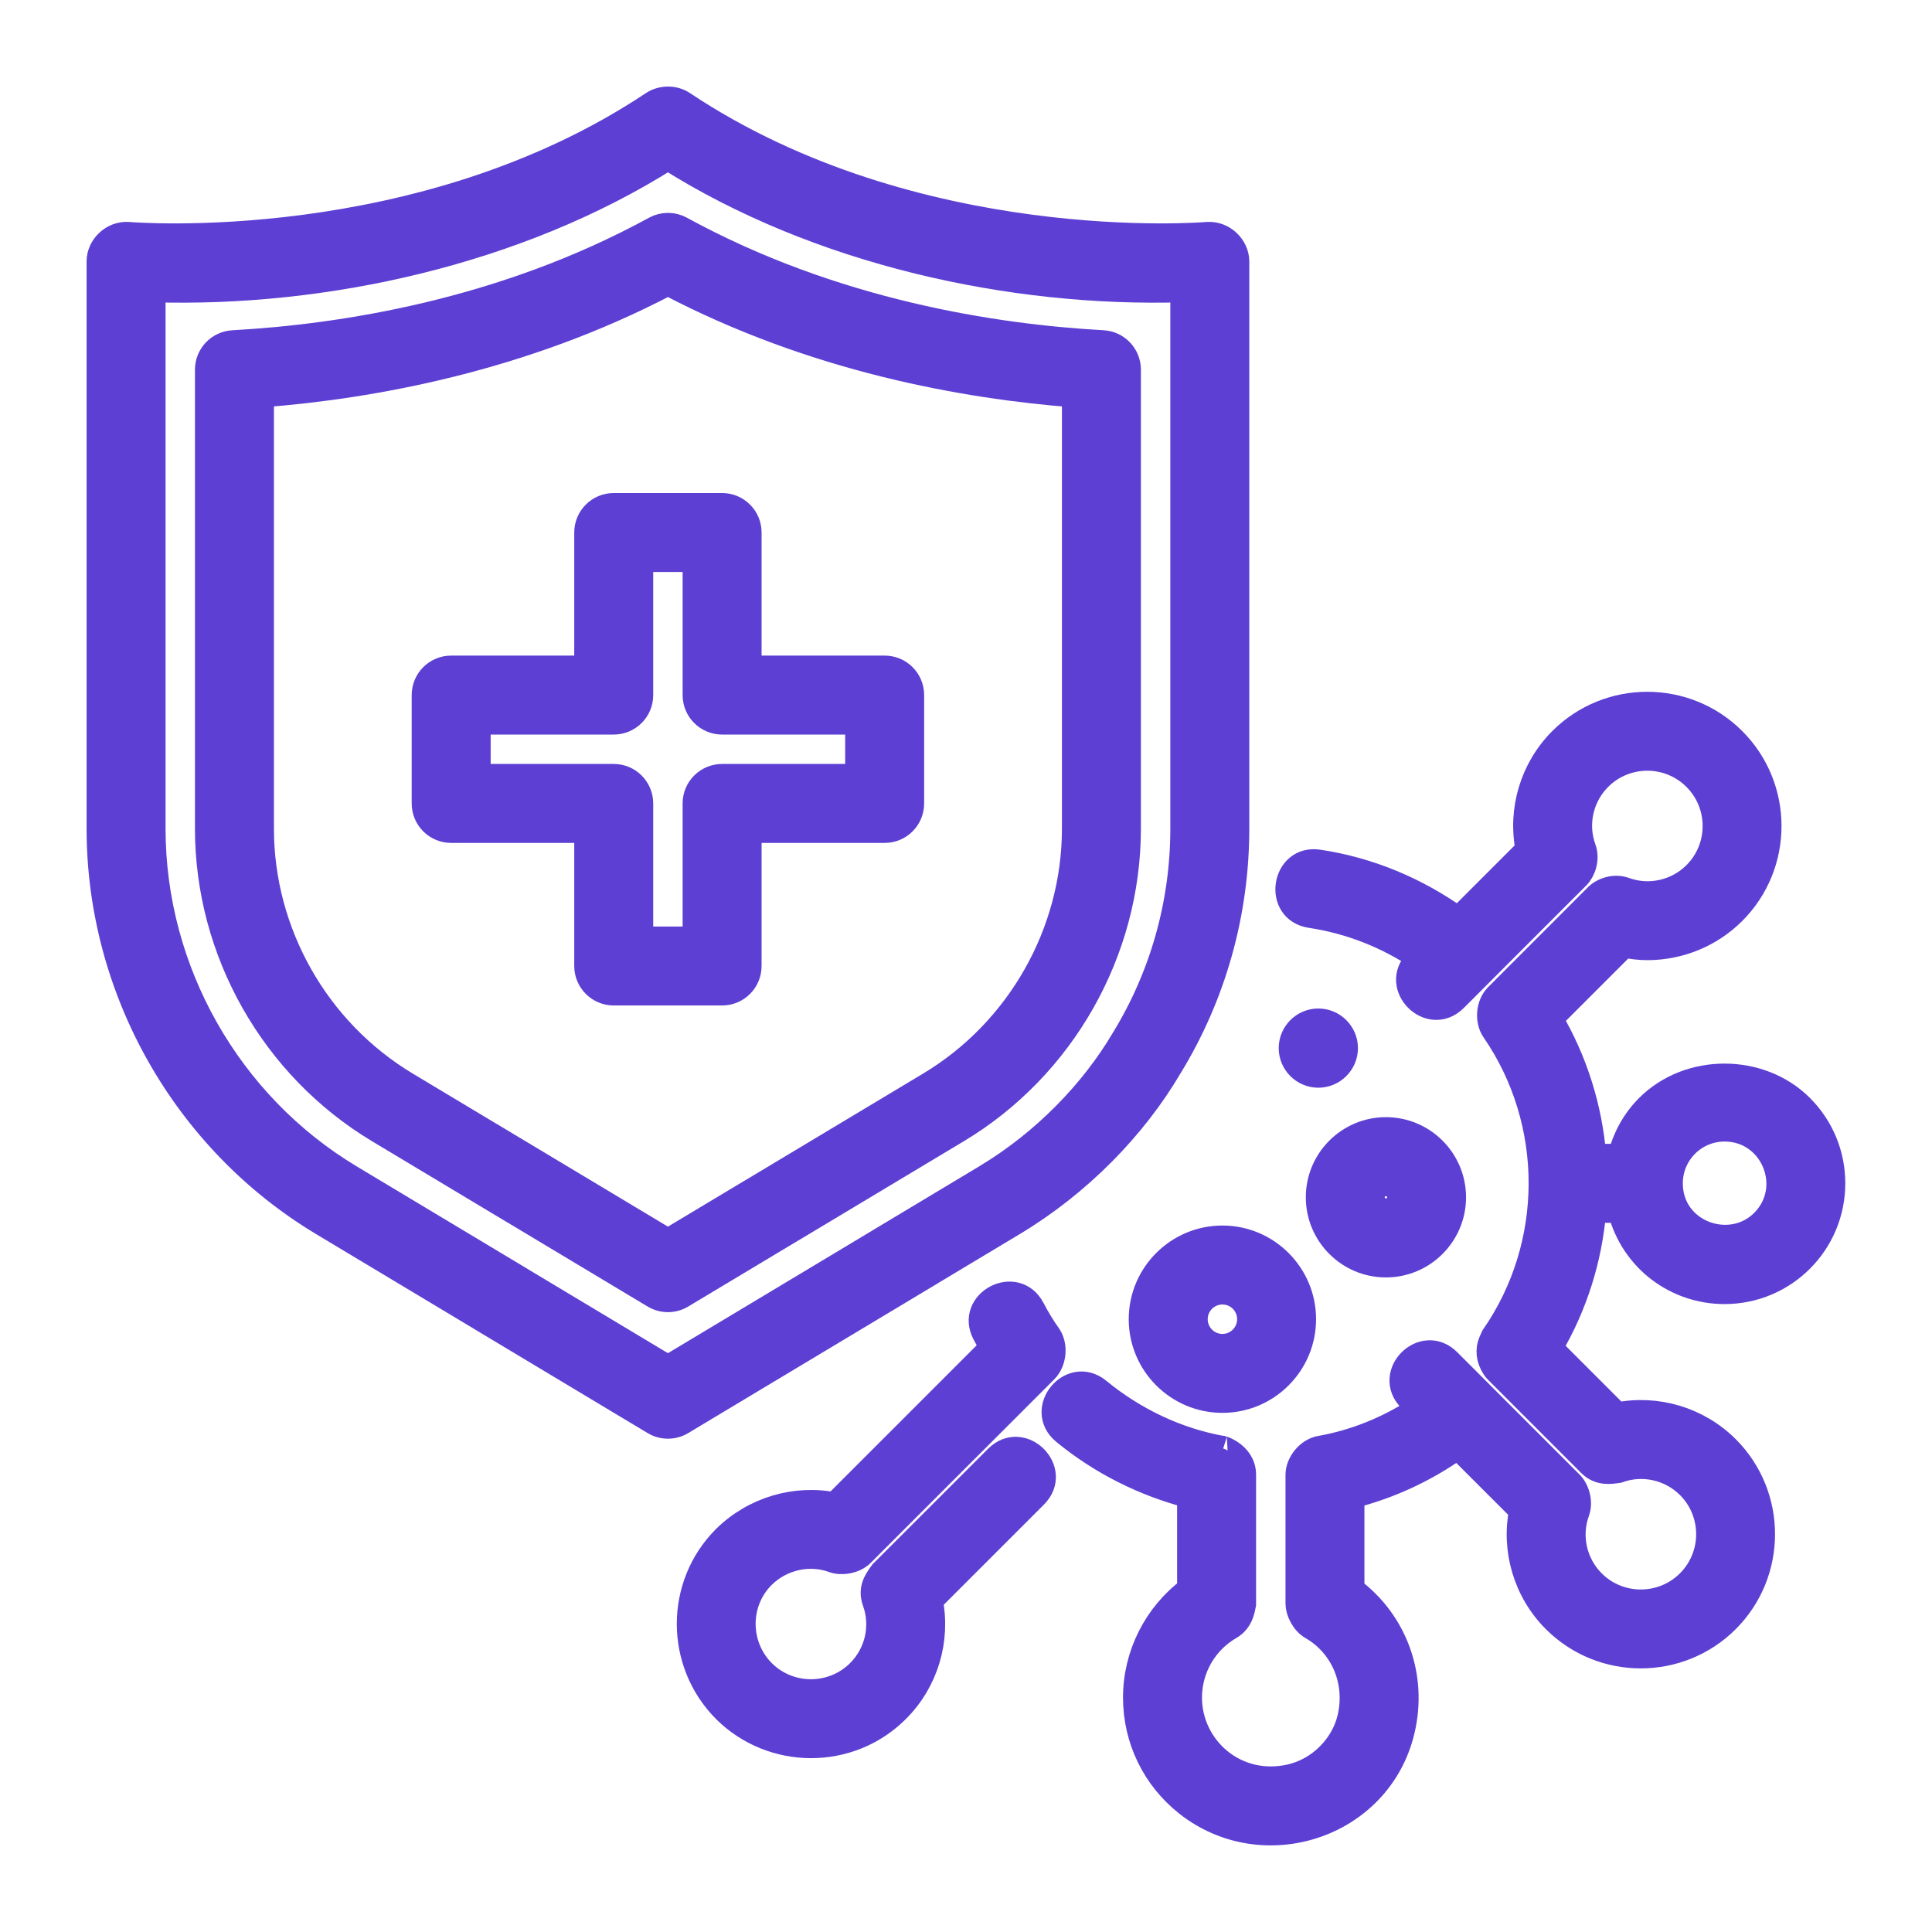 <?xml version="1.0" encoding="UTF-8"?>
<svg xmlns="http://www.w3.org/2000/svg" width="78" height="78" viewBox="0 0 78 78" fill="none">
  <path d="M15.279 45.647L26.403 52.319C26.746 52.526 27.182 52.528 27.528 52.319L38.653 45.647C42.914 43.091 45.561 38.419 45.561 33.454V14.925C45.561 14.344 45.107 13.865 44.528 13.832C40.155 13.591 33.651 12.597 27.491 9.228C27.164 9.05 26.769 9.05 26.442 9.228C20.283 12.598 13.777 13.591 9.405 13.833C8.825 13.865 8.371 14.344 8.371 14.925V33.454C8.371 38.419 11.018 43.091 15.279 45.647ZM10.559 15.948C14.982 15.608 21.08 14.521 26.966 11.43C32.852 14.521 38.95 15.608 43.373 15.948V33.454C43.373 37.654 41.133 41.607 37.527 43.771L26.966 50.106L16.405 43.771C12.799 41.607 10.559 37.654 10.559 33.454V15.948Z" fill="#5D3FD3" stroke="#5D3FD3"></path>
  <path d="M13.026 49.399L26.403 57.428C26.747 57.635 27.182 57.637 27.529 57.428L40.906 49.399C43.572 47.8 45.793 45.522 47.236 43.071C49.003 40.187 49.937 36.862 49.937 33.455C49.937 33.228 49.937 10.55 49.937 10.55C49.937 9.97 49.398 9.414 48.744 9.46C48.629 9.471 36.964 10.432 27.573 4.171C27.179 3.907 26.663 3.968 26.36 4.171C16.968 10.432 5.305 9.472 5.188 9.46C4.534 9.414 3.996 9.961 3.996 10.55V33.455C3.996 39.95 7.456 46.06 13.026 49.399ZM6.184 11.703C13.099 11.913 20.897 10.205 26.966 6.37C33.011 10.189 40.799 11.914 47.749 11.703C47.749 12.402 47.749 34.91 47.749 33.455C47.749 36.459 46.926 39.39 45.362 41.945C44.11 44.068 42.157 46.098 39.781 47.523L26.966 55.215L14.151 47.523C9.237 44.577 6.184 39.185 6.184 33.455V11.703Z" fill="#5D3FD3" stroke="#5D3FD3"></path>
  <path d="M18.215 33.531H23.684V39C23.684 39.604 24.173 40.094 24.778 40.094H29.153C29.758 40.094 30.247 39.604 30.247 39V33.531H35.716C36.321 33.531 36.81 33.041 36.81 32.437V28.062C36.81 27.458 36.321 26.968 35.716 26.968H30.247V21.499C30.247 20.895 29.758 20.405 29.153 20.405H24.778C24.173 20.405 23.684 20.895 23.684 21.499V26.968H18.215C17.61 26.968 17.121 27.458 17.121 28.062V32.437C17.121 33.041 17.61 33.531 18.215 33.531ZM19.309 29.156H24.778C25.383 29.156 25.872 28.666 25.872 28.062V22.593H28.059V28.062C28.059 28.666 28.548 29.156 29.153 29.156H34.622V31.343H29.153C28.548 31.343 28.059 31.834 28.059 32.437V37.907H25.872V32.437C25.872 31.834 25.383 31.343 24.778 31.343H19.309V29.156Z" fill="#5D3FD3" stroke="#5D3FD3"></path>
  <path d="M52.916 36.965C54.501 37.202 55.996 37.797 57.315 38.677L57.198 38.794C56.175 39.818 57.722 41.364 58.745 40.34L59.82 39.265C59.824 39.262 59.828 39.261 59.831 39.256C59.832 39.254 59.833 39.252 59.834 39.251L63.687 35.398C63.92 35.166 64.096 34.684 63.937 34.251C63.581 33.272 63.829 32.159 64.572 31.416C65.637 30.351 67.373 30.348 68.44 31.416C69.506 32.482 69.506 34.217 68.44 35.283C67.696 36.025 66.583 36.274 65.603 35.918C65.183 35.763 64.681 35.922 64.415 36.222L60.434 40.205C60.077 40.561 60.041 41.213 60.307 41.598C62.856 45.297 62.85 50.261 60.292 53.952C60.245 54.077 60.085 54.293 60.116 54.661C60.139 54.943 60.309 55.234 60.419 55.342L64.193 59.117C64.579 59.503 65.044 59.414 65.342 59.37C66.321 59.014 67.434 59.263 68.178 60.005C69.245 61.072 69.245 62.806 68.178 63.873C67.113 64.937 65.377 64.939 64.31 63.873C63.568 63.13 63.319 62.017 63.676 61.038C63.826 60.627 63.663 60.131 63.422 59.889L58.479 54.946C57.455 53.922 55.91 55.47 56.932 56.493L57.294 56.854C56.081 57.658 54.725 58.215 53.306 58.465C52.803 58.554 52.399 59.075 52.399 59.541V64.748C52.399 65.041 52.608 65.499 52.95 65.696C54.225 66.43 54.842 67.909 54.486 69.379C54.212 70.507 53.265 71.447 52.13 71.717C49.904 72.246 48.027 70.568 48.027 68.534C48.027 67.365 48.654 66.278 49.665 65.697C50.155 65.416 50.183 64.859 50.211 64.749V59.542C50.211 58.667 49.211 58.415 49.322 58.466C47.533 58.142 45.815 57.336 44.351 56.136C43.237 55.216 41.843 56.909 42.964 57.827C44.465 59.059 46.202 59.919 48.023 60.391V64.169C46.664 65.191 45.839 66.809 45.839 68.534C45.839 70.218 46.597 71.782 47.918 72.827C50.998 75.261 55.68 73.741 56.611 69.895C57.146 67.695 56.331 65.482 54.585 64.177V60.399C56.112 60.011 57.558 59.34 58.854 58.416L61.425 60.986C61.105 62.572 61.594 64.25 62.763 65.418C64.686 67.341 67.809 67.333 69.724 65.418C71.642 63.5 71.642 60.377 69.724 58.457C68.554 57.289 66.874 56.799 65.289 57.12L62.587 54.417C63.6 52.703 64.187 50.801 64.349 48.868H65.404C65.923 50.878 67.686 52.149 69.624 52.149C72.041 52.149 73.999 50.193 73.999 47.774C73.999 46.606 73.544 45.507 72.718 44.68C71.066 43.027 68.183 43.027 66.531 44.68C65.97 45.24 65.597 45.932 65.404 46.68H64.35C64.191 44.748 63.607 42.847 62.597 41.131L65.566 38.163C65.88 38.225 66.195 38.264 66.511 38.264C67.79 38.264 69.05 37.763 69.985 36.829C71.904 34.911 71.904 31.788 69.985 29.868C68.067 27.95 64.943 27.95 63.024 29.868C61.856 31.037 61.366 32.715 61.686 34.303L58.875 37.114C57.205 35.918 55.286 35.106 53.236 34.8C51.817 34.58 51.477 36.751 52.916 36.965ZM69.626 45.587C71.573 45.587 72.543 47.952 71.173 49.322C69.857 50.638 67.445 49.769 67.44 47.782C67.44 47.779 67.441 47.777 67.441 47.774C67.441 47.771 67.44 47.77 67.44 47.766C67.443 46.557 68.424 45.587 69.626 45.587Z" fill="#5D3FD3" stroke="#5D3FD3"></path>
  <path d="M42.339 53.908C42.11 53.586 41.896 53.235 41.685 52.833C41.014 51.55 39.075 52.567 39.748 53.848C39.848 54.04 39.952 54.219 40.056 54.395L33.701 60.75C32.122 60.43 30.44 60.918 29.259 62.085C27.346 63.997 27.345 67.119 29.262 69.049C31.175 70.95 34.297 70.968 36.217 69.05C37.388 67.888 37.883 66.211 37.564 64.619L41.793 60.39C42.817 59.366 41.269 57.821 40.246 58.843L35.604 63.484C35.376 63.795 35.126 64.145 35.313 64.662C35.669 65.647 35.419 66.759 34.672 67.499C33.609 68.56 31.872 68.56 30.808 67.501C29.742 66.43 29.741 64.693 30.8 63.635C31.553 62.89 32.671 62.641 33.648 62.999C33.95 63.11 34.489 63.054 34.8 62.743L42.208 55.335C42.569 54.974 42.623 54.306 42.339 53.908Z" fill="#5D3FD3" stroke="#5D3FD3"></path>
  <path d="M53.224 41.216C52.619 41.216 52.125 41.711 52.125 42.315C52.125 42.919 52.619 43.414 53.224 43.414C53.829 43.414 54.324 42.919 54.324 42.315C54.324 41.711 53.829 41.216 53.224 41.216Z" fill="#5D3FD3" stroke="#5D3FD3"></path>
  <path d="M46.07 53.26C46.07 55.069 47.543 56.541 49.352 56.541C51.161 56.541 52.633 55.069 52.633 53.26C52.633 51.451 51.161 49.978 49.352 49.978C47.543 49.978 46.07 51.45 46.07 53.26ZM50.446 53.26C50.446 53.863 49.956 54.354 49.352 54.354C48.748 54.354 48.258 53.863 48.258 53.26C48.258 52.657 48.748 52.166 49.352 52.166C49.956 52.166 50.446 52.656 50.446 53.26Z" fill="#5D3FD3" stroke="#5D3FD3"></path>
  <path d="M55.953 51.073C57.462 51.073 58.688 49.845 58.688 48.338C58.688 46.831 57.462 45.603 55.953 45.603C54.445 45.603 53.219 46.831 53.219 48.338C53.219 49.845 54.445 51.073 55.953 51.073ZM55.953 47.791C56.254 47.791 56.5 48.036 56.5 48.338C56.5 48.64 56.254 48.885 55.953 48.885C55.653 48.885 55.406 48.64 55.406 48.338C55.406 48.036 55.653 47.791 55.953 47.791Z" fill="#5D3FD3" stroke="#5D3FD3"></path>
</svg>
